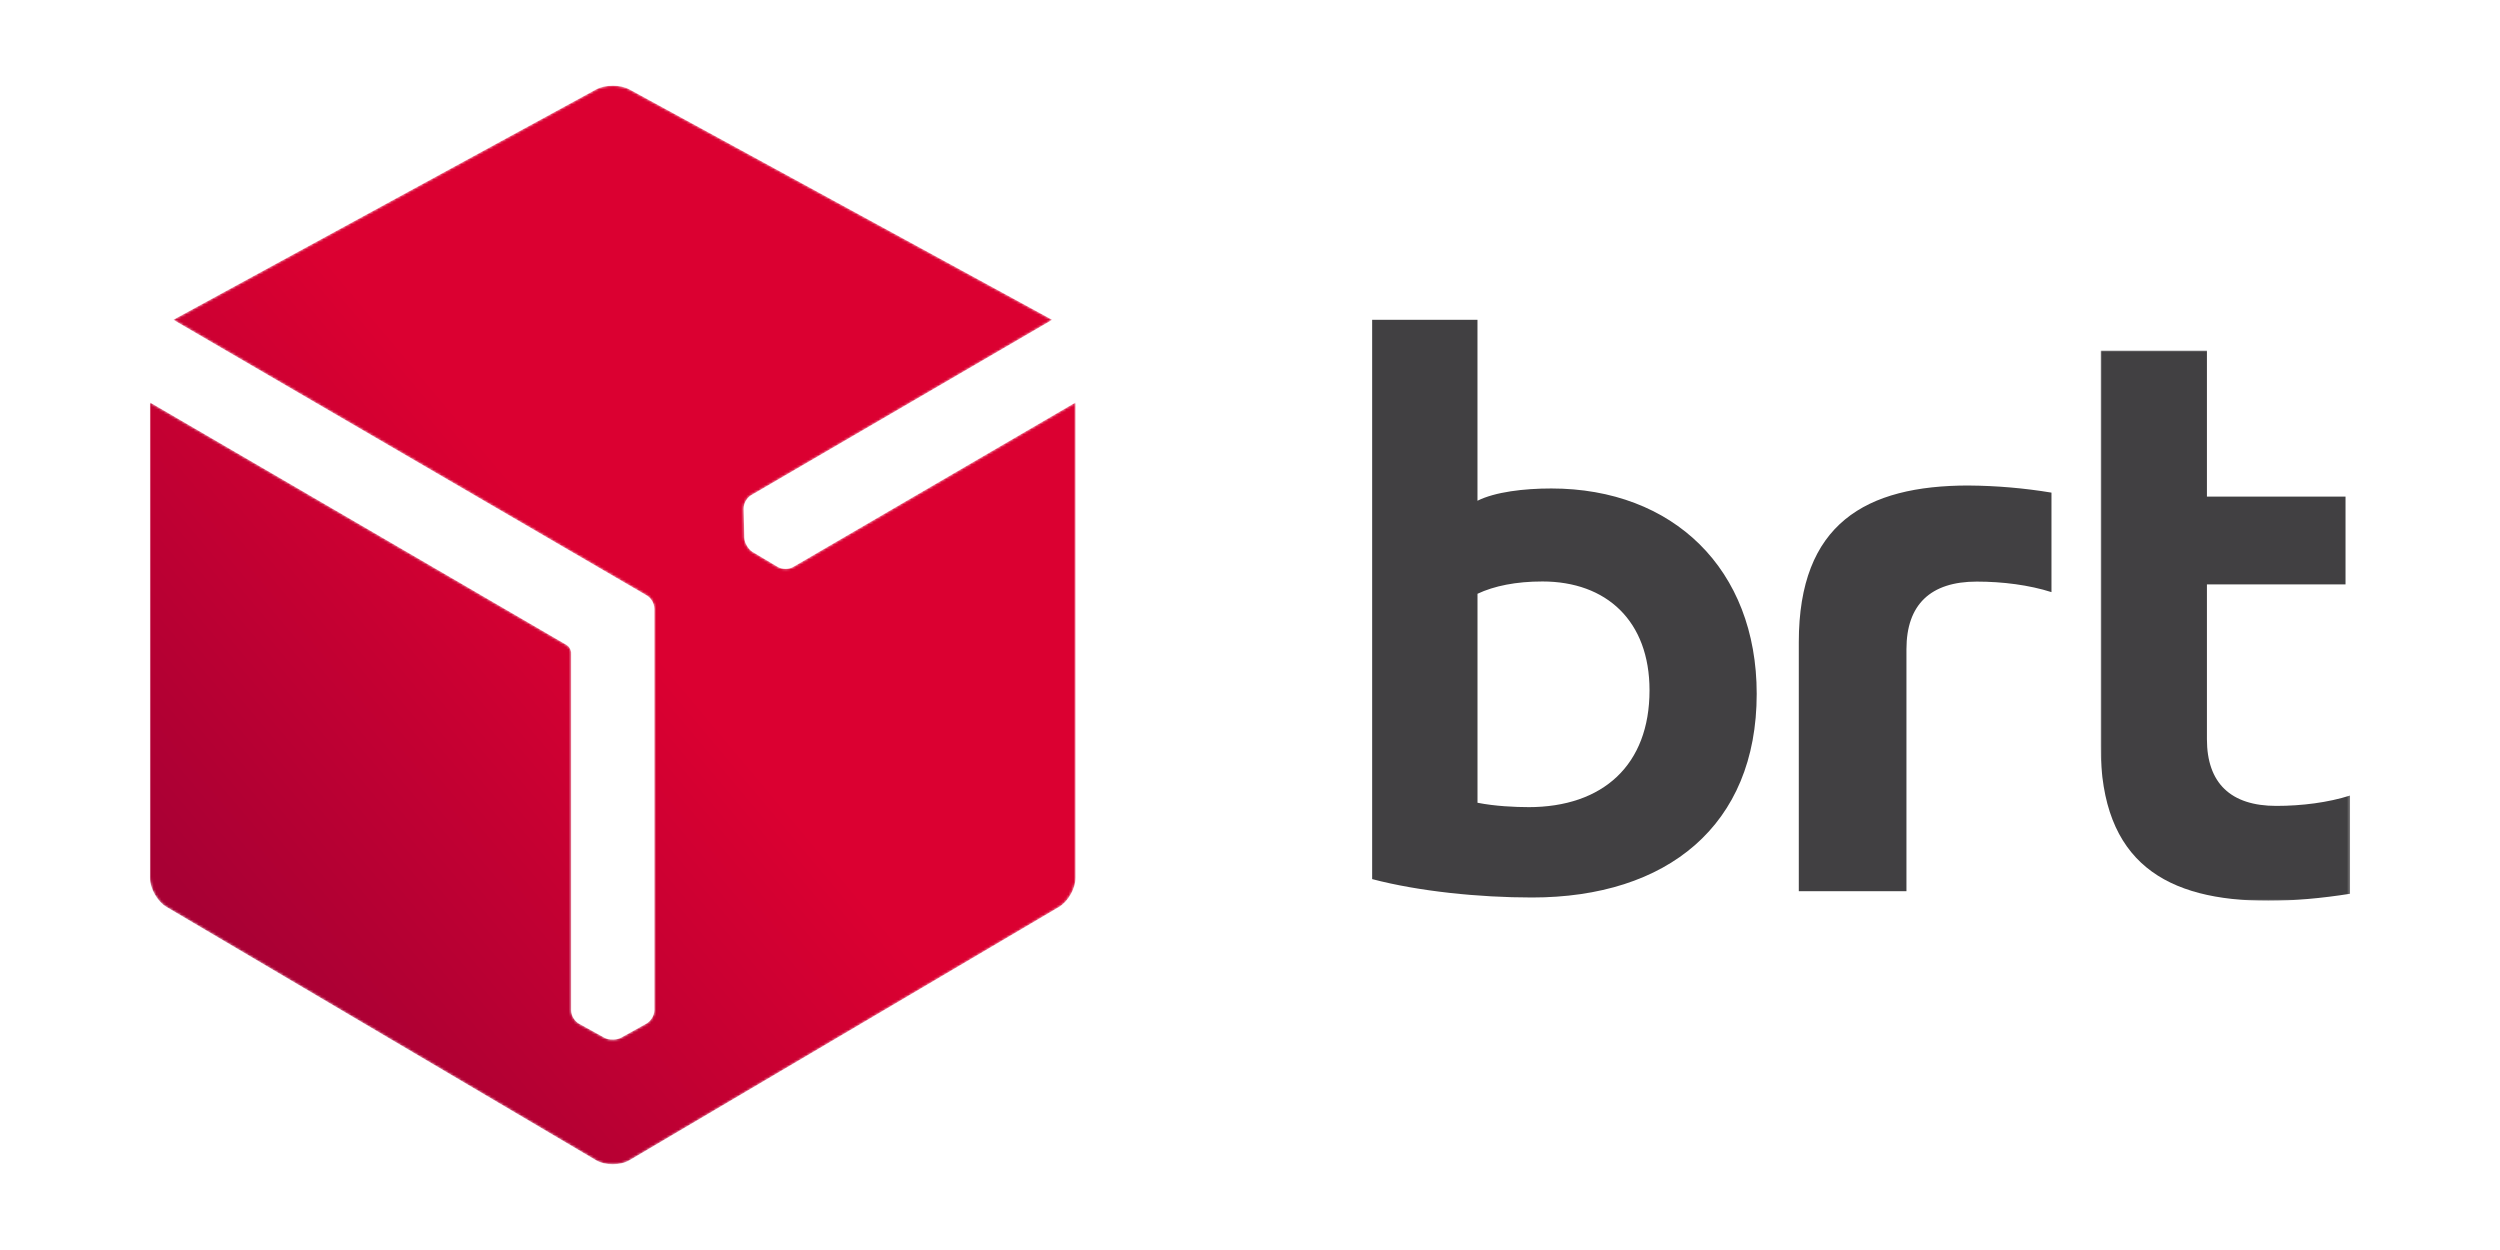 <?xml version="1.0" encoding="UTF-8"?>
<svg id="Layer_1" data-name="Layer 1" xmlns="http://www.w3.org/2000/svg" xmlns:xlink="http://www.w3.org/1999/xlink" viewBox="0 0 1000 500">
  <defs>
    <style>
      .cls-1 {
        mask: url(#mask-1);
      }

      .cls-2 {
        mask: url(#mask);
      }

      .cls-3 {
        fill: #fff;
      }

      .cls-3, .cls-4, .cls-5 {
        fill-rule: evenodd;
      }

      .cls-4 {
        fill: #414042;
      }

      .cls-5 {
        fill: url(#linear-gradient);
      }
    </style>
    <mask id="mask" x="840.27" y="140.22" width="99.75" height="220.08" maskUnits="userSpaceOnUse">
      <g id="woxahnpnsb">
        <path id="jxsltin4qa" class="cls-3" d="M840.27,140.22h99.75v220.08h-99.75v-220.08Z"/>
      </g>
    </mask>
    <mask id="mask-1" x="59.98" y="34.29" width="370.24" height="431.42" maskUnits="userSpaceOnUse">
      <g id="yjewq3upte">
        <path id="ttojdb46hc" class="cls-3" d="M245.04,34.29c-2.43,0-4.87.51-6.71,1.54L69.33,127.92l189.31,110.22c1.75.94,3.1,3.24,3.1,5.28v160.77c-.01,2.02-1.46,4.34-3.22,5.28l-10.19,5.66c-.85.44-1.91.67-3.05.67h-.2c-1.21.04-2.36-.2-3.24-.67l-10.23-5.66c-1.74-.93-3.15-3.26-3.15-5.28v-143.31c-.09-1.05-.86-2.33-1.7-2.82L59.98,160.98v190.16c0,4.26,2.99,9.5,6.67,11.66l171.77,101.3c1.82,1.07,4.21,1.6,6.61,1.6h.07c2.43,0,4.85-.51,6.67-1.6l171.8-101.3c3.67-2.17,6.66-7.4,6.65-11.66v-190.16l-113.03,65.85c-1.75,1.02-4.48.94-6.17-.11l-10.02-5.96c-.81-.5-1.56-1.31-2.13-2.29l-.11-.16c-.63-1.04-1-2.16-1.04-3.15l-.26-11.68c-.07-1.97,1.23-4.37,2.97-5.39l120.43-70.16L251.88,35.82c-1.86-1.04-4.31-1.54-6.77-1.54h-.07Z"/>
      </g>
    </mask>
    <linearGradient id="linear-gradient" x1="4.02" y1="487.48" x2="9.05" y2="492.39" gradientTransform="translate(0 16000) scale(27.46 -32)" gradientUnits="userSpaceOnUse">
      <stop offset="0" stop-color="#a80034"/>
      <stop offset="1" stop-color="#db0031"/>
    </linearGradient>
  </defs>
  <g>
    <path class="cls-4" d="M611.36,322.85c-5.26,0-13.35-.36-20.36-1.75v-83.59c6.67-3.15,15.45-4.92,25.98-4.92,25.63,0,42.83,15.81,42.83,43.55,0,29.85-18.61,46.72-48.45,46.72M620.49,195.39c-10.88,0-22.47,1.38-29.5,4.91v-72.37h-42.13v223.71c18.62,4.92,42.85,7.36,63.92,7.36,54.06,0,89.9-28.78,89.9-81.46,0-49.86-33.37-82.15-82.19-82.15M787.5,194.2c-41.27,0-67.98,15.3-67.98,62.64v99.63h43.06v-96.8c0-17.8,9.61-27.03,28.11-27.03,10.33,0,21,1.36,29.9,4.21v-39.8c-10.93-1.81-22-2.76-33.1-2.84"/>
    <g class="cls-2">
      <path class="cls-4" d="M910.52,322.36c-18.27,0-27.75-9.14-27.75-26.69v-61.92h55.44v-35.11h-55.44v-58.42h-42.51v158.27c0,46.7,26.34,61.82,67.1,61.82,10.17,0,21.41-1.01,32.65-2.8v-39.29c-8.76,2.8-19.31,4.14-29.5,4.14"/>
    </g>
  </g>
  <g class="cls-1">
    <path class="cls-5" d="M245.04,34.29c-2.43,0-4.87.51-6.71,1.54L69.33,127.92l189.31,110.22c1.75.94,3.1,3.24,3.1,5.28v160.77c-.01,2.02-1.46,4.34-3.22,5.28l-10.19,5.66c-.85.44-1.91.67-3.05.67h-.2c-1.21.04-2.36-.2-3.24-.67l-10.23-5.66c-1.74-.93-3.15-3.26-3.15-5.28v-143.31c-.09-1.05-.86-2.33-1.7-2.82L59.98,160.98v190.16c0,4.26,2.99,9.5,6.67,11.66l171.77,101.3c1.82,1.07,4.21,1.6,6.61,1.6h.07c2.43,0,4.85-.51,6.67-1.6l171.8-101.3c3.67-2.17,6.66-7.4,6.65-11.66v-190.16l-113.03,65.85c-1.75,1.02-4.48.94-6.17-.11l-10.02-5.96c-.81-.5-1.56-1.31-2.13-2.29l-.11-.16c-.63-1.04-1-2.16-1.04-3.15l-.26-11.68c-.07-1.97,1.23-4.37,2.97-5.39l120.43-70.16L251.88,35.82c-1.86-1.04-4.31-1.54-6.77-1.54h-.07Z"/>
  </g>
</svg>
